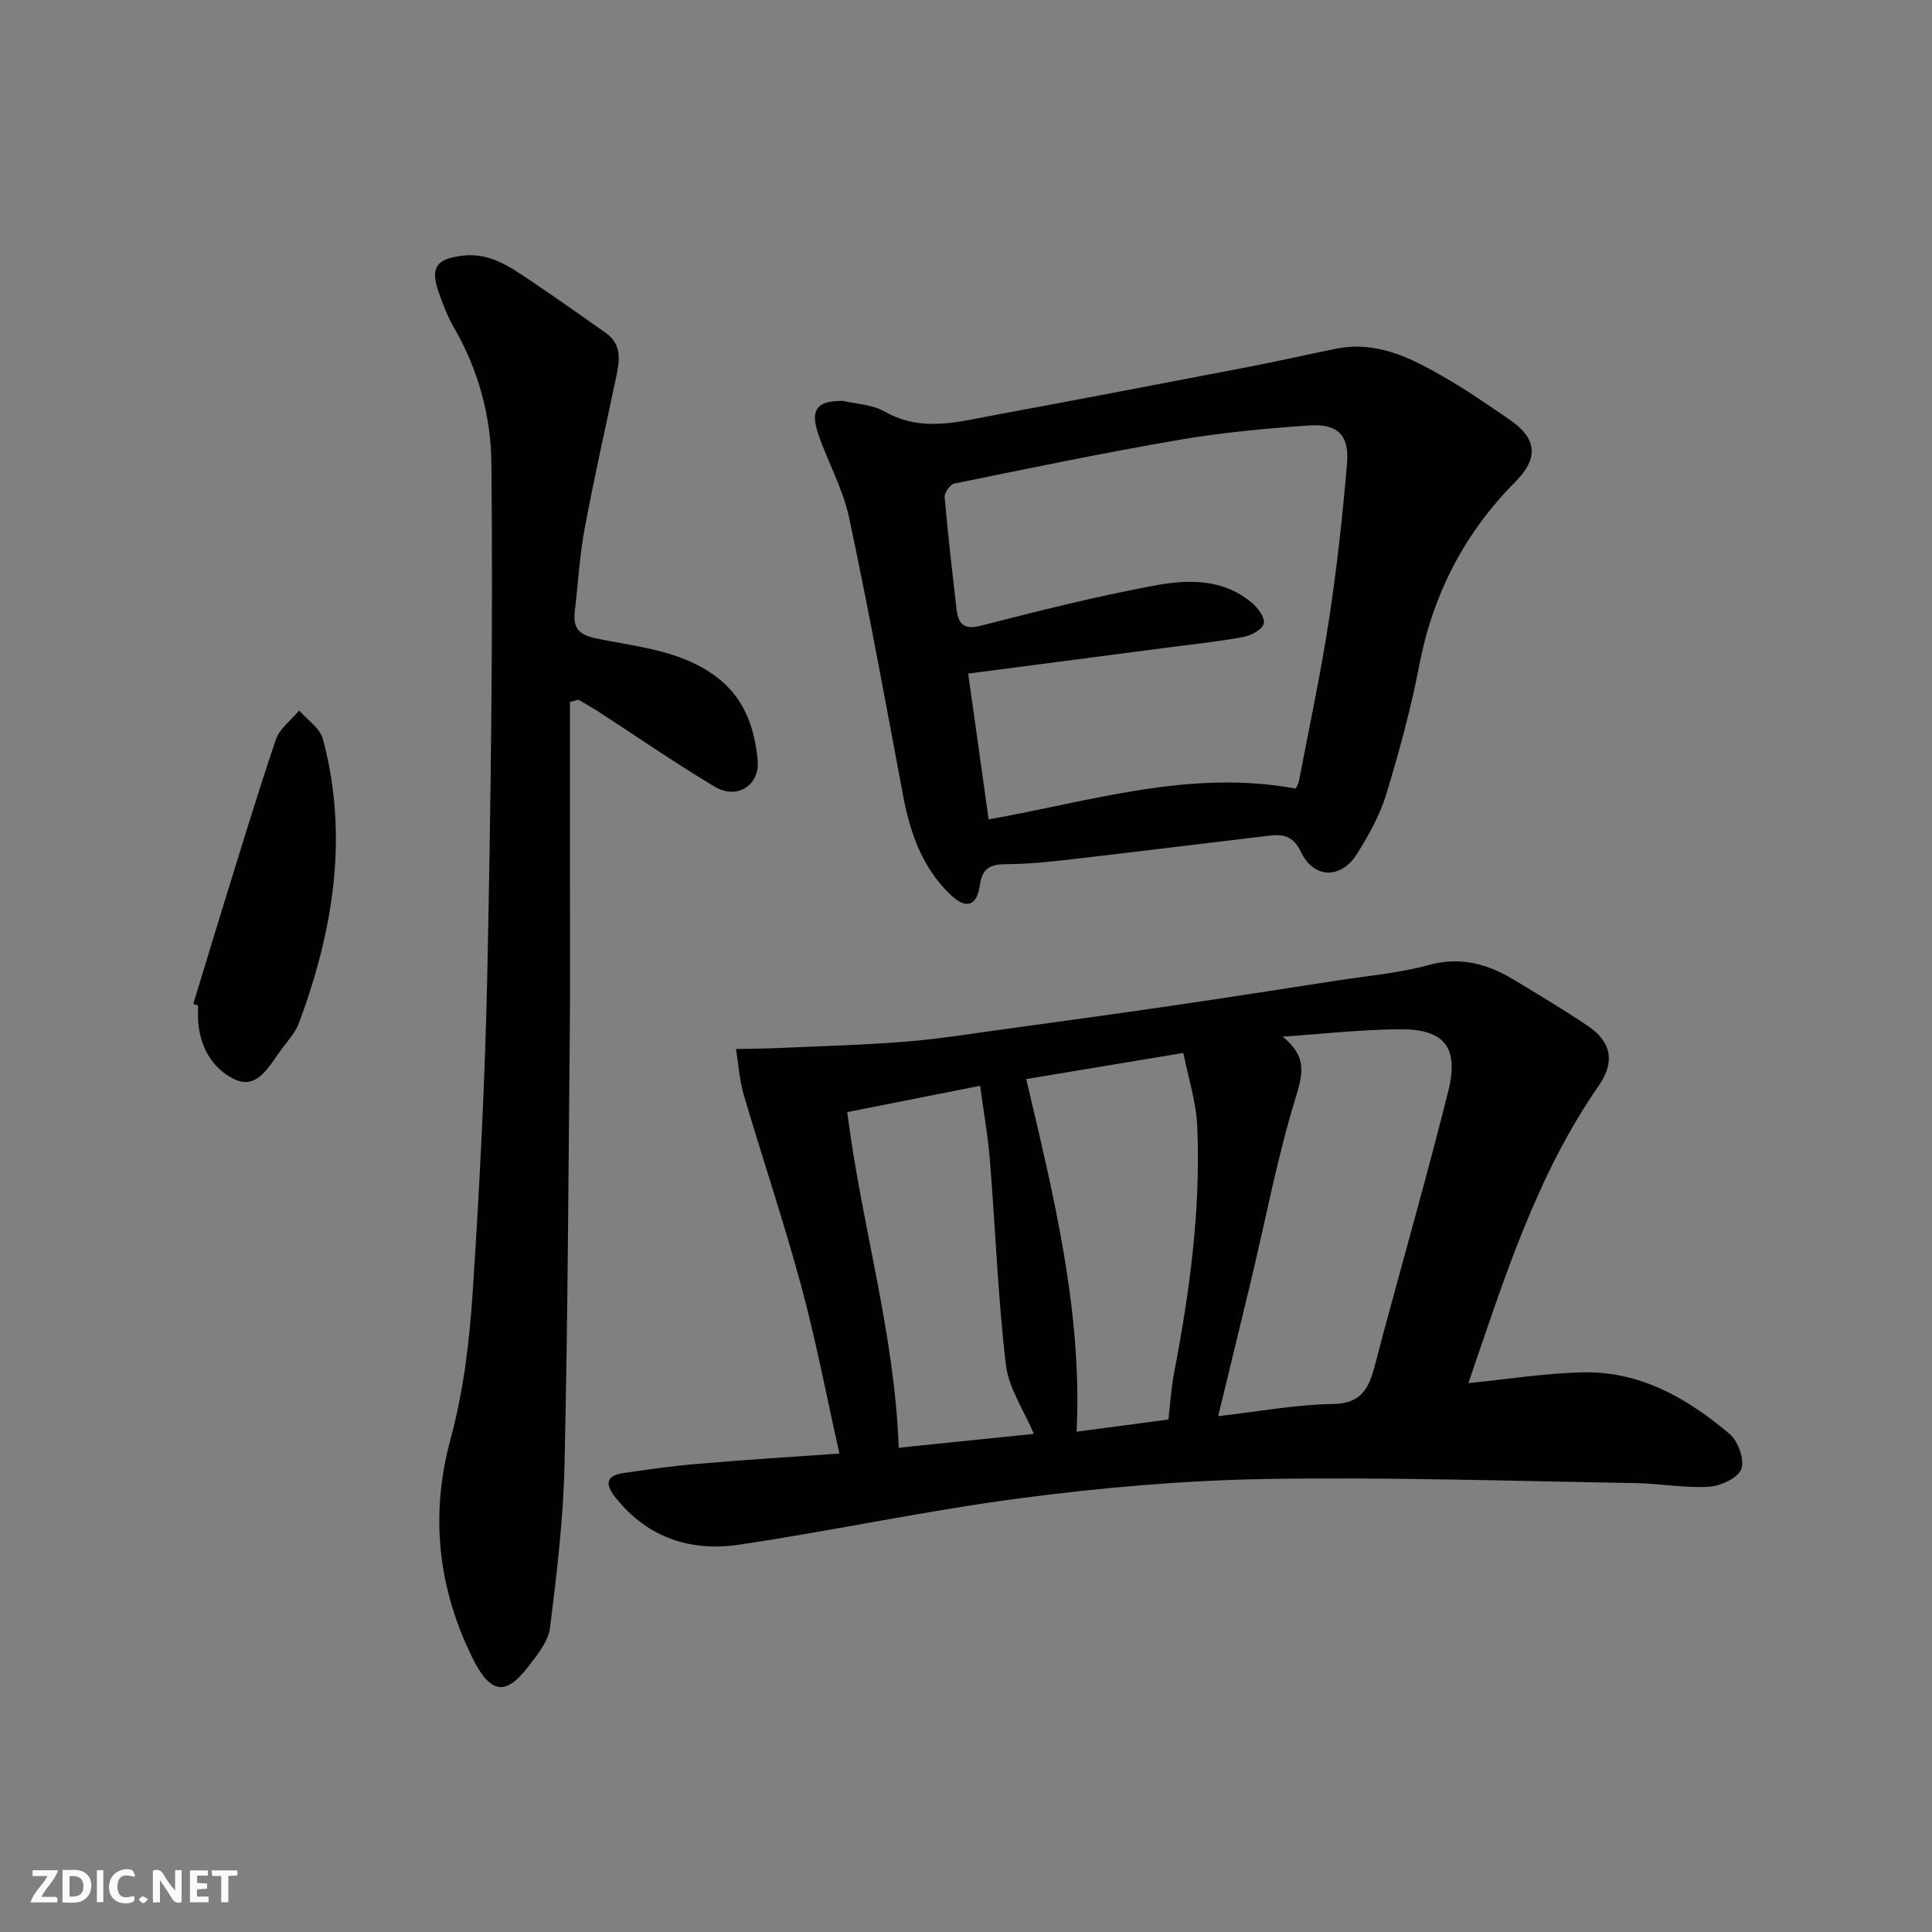 <svg enable-background="new 0 0 400 400" viewBox="0 0 400 400" xmlns="http://www.w3.org/2000/svg"><rect x="0" y="0" width="400" height="400" fill="#808080" stroke="none"/><g fill="#fafafb"><path d="m37.59 393.81c-.92.31-1.52.05-2-.78-.7-1.2-1.52-2.34-2.47-3.78v4.59c-.55.03-.95.05-1.41.07-.03-.37-.06-.64-.06-.91 0-1.91 0-3.81 0-5.7 1.13-.41 1.77-.03 2.29.91.62 1.11 1.38 2.14 2.31 3.19v-4.2h1.35v6.61z"/><path d="m12.94 393.88v-6.75c1.9.19 3.93-.54 5.37 1.29.8 1.01.78 2.88.03 3.97-1.37 1.97-3.4 1.51-5.4 1.49m1.45-1.22c2.04.12 2.92-.58 2.89-2.21-.03-1.51-.98-2.19-2.89-2z"/><path d="m11.81 393.87h-5.49c.68-2.18 2.47-3.48 3.51-5.45h-3.08v-1.21h5.29c-.71 2.13-2.44 3.48-3.47 5.51.86 0 1.63.04 2.39-.01.79-.05 1.14.21.85 1.16"/><path d="m39.33 393.86v-6.61h3.7v1.07h-2.22v1.52c.68.04 1.34.09 2.07.13v1.07c-.72.05-1.38.09-2.1.14v1.48h2.4v1.19h-3.85z"/><path d="m27.71 388.56c-1.15-.3-2.46-.61-3.1.64-.37.73-.41 1.93-.06 2.67.63 1.35 1.99.93 3.17.68.35.94-.01 1.32-.93 1.46-1.62.25-3.05-.27-3.76-1.48-.73-1.24-.6-3.03.31-4.17.88-1.11 2.71-1.7 4-1.16.32.13.44.74.65 1.12-.1.08-.19.16-.28.24"/><path d="m49.15 387.24v1.07c-.59.02-1.17.05-1.87.08v5.44h-1.48v-5.44h-1.85c-.05-.4-.08-.73-.13-1.15z"/><path d="m20.06 387.21h1.33v6.62h-1.33z"/><path d="m30.68 393.25c-.49.38-.8.79-1.05.76-.32-.05-.6-.45-.9-.7.26-.24.51-.64.8-.67.29-.04.62.3 1.15.61"/></g><path d="m173.79 300.94c-2.67-11.89-4.84-23.37-7.88-34.6-3.6-13.32-8.03-26.42-11.92-39.66-.9-3.06-1.09-6.32-1.61-9.49 2.79-.06 5.57-.07 8.36-.19 8.94-.4 17.9-.63 26.81-1.34 7-.56 13.96-1.71 20.94-2.66 11.34-1.55 22.67-3.1 34-4.76 11.48-1.68 22.94-3.46 34.4-5.24 6.29-.97 12.71-1.51 18.82-3.18 6.65-1.83 12.27-.29 17.78 3.06 5.15 3.13 10.35 6.2 15.33 9.58 4.82 3.27 5.56 7.45 2.23 12.25-13.03 18.75-19.69 40.26-27.04 61.65 8.03-.79 15.87-2.06 23.73-2.23 11.87-.26 21.69 5.4 30.41 12.8 1.74 1.48 3.11 5.41 2.35 7.27-.76 1.87-4.34 3.48-6.77 3.62-5.06.29-10.18-.69-15.29-.77-25.42-.41-50.85-1.26-76.26-.84-16.91.28-33.88 1.76-50.66 3.95-19.55 2.55-38.88 6.73-58.4 9.64-10.06 1.5-19.03-1.36-25.69-9.76-2.23-2.81-1.97-4.52 1.66-5.06 5.17-.77 10.35-1.49 15.55-1.92 10-.86 20.01-1.47 29.15-2.12zm78.42-7.74c7.99-.9 15.9-2.39 23.83-2.52 6.78-.11 7.67-4.51 8.94-9.21.47-1.73.89-3.46 1.36-5.19 4.53-16.79 9.29-33.52 13.51-50.38 2.26-9.03-.79-12.86-9.97-12.8-8.11.05-16.21.98-24.31 1.53 4.7 3.86 4.4 7.04 2.82 12.15-3.88 12.55-6.32 25.55-9.38 38.35-2.19 9.14-4.43 18.26-6.8 28.07zm-39.74-69.79c5.69 24.16 11.63 48.12 10.43 73.01 6.17-.82 12.45-1.65 19.01-2.52.34-2.88.53-6.33 1.18-9.69 3.23-16.83 5.53-33.77 4.79-50.93-.22-5.17-1.9-10.29-2.88-15.28-11.55 1.92-22 3.66-32.53 5.41zm-26.4 76.33c9.04-.93 18.68-1.92 27.98-2.87-2.05-4.87-5.22-9.45-5.8-14.35-1.65-14.03-2.16-28.19-3.3-42.28-.41-5.1-1.32-10.17-2.03-15.44-9.87 1.95-18.87 3.74-27.51 5.45 2.96 23.42 9.8 45.67 10.66 69.49z" fill="#010100"/><path d="m174.57 83.01c2.4.58 5.93.69 8.65 2.23 7.67 4.34 15.3 2.06 22.94.65 17.46-3.22 34.9-6.58 52.34-9.93 6.07-1.17 12.1-2.55 18.17-3.77 8.38-1.68 15.46 1.93 22.32 5.88 4.66 2.68 9.1 5.76 13.54 8.8 5.7 3.9 6.09 7.96 1.22 12.87-10.53 10.61-17.05 23.2-19.89 37.93-1.75 9.08-4.19 18.06-6.89 26.9-1.31 4.29-3.62 8.37-6.01 12.21-3.28 5.25-8.94 5.19-11.58-.34-1.59-3.34-3.66-3.77-6.55-3.43-13.66 1.61-27.32 3.32-40.98 4.9-4.41.51-8.86.98-13.29 1-3.23.02-5.13.54-5.68 4.3-.66 4.53-2.92 5.1-6.21 1.92-5.77-5.59-8.25-12.73-9.7-20.43-3.61-19.21-7.1-38.45-11.18-57.56-1.27-5.97-4.43-11.52-6.41-17.37-1.66-4.94-.27-6.84 5.19-6.76zm30.12 86.63c20.99-3.69 41.6-10.44 63.58-6.37.19-.43.56-.98.67-1.58 2.1-11.03 4.47-22.02 6.17-33.12 1.66-10.83 2.87-21.74 3.78-32.66.49-5.88-1.98-8.25-8-7.82-8.98.64-17.99 1.47-26.85 2.99-15.55 2.67-31.02 5.89-46.48 9.04-.85.17-2.06 1.91-1.98 2.83.66 7.66 1.56 15.31 2.43 22.95.35 3.02 1.25 4.64 5.1 3.64 11.8-3.05 23.66-6 35.63-8.26 6.98-1.32 14.34-1.59 20.4 3.48 1.26 1.05 2.79 3.09 2.52 4.3s-2.54 2.49-4.11 2.79c-4.97.95-10.02 1.47-15.05 2.12-14.09 1.85-28.18 3.68-42.05 5.49 1.42 10.06 2.83 20.08 4.24 30.18z" fill="#010100"/><path d="m118 145.34v35.61c0 10.49.08 20.99-.02 31.48-.29 30.25-.42 60.5-1.1 90.74-.25 11.31-1.6 22.62-3.01 33.86-.35 2.81-2.6 5.55-4.45 7.96-4.67 6.08-7.86 6.02-11.82-2.17-6.88-14.22-8.6-29.12-4.32-44.86 2.68-9.86 3.92-20.25 4.59-30.48 1.46-22.26 2.59-44.56 3.04-66.86.72-34.9 1.17-69.83.83-104.73-.09-9.57-2.67-19.3-7.7-27.97-1.38-2.37-2.38-5-3.28-7.61-1.73-5.05-.27-6.75 5.05-7.38 5.45-.64 9.47 2.12 13.55 4.85 5.42 3.63 10.75 7.39 16.07 11.15 3.29 2.32 2.89 5.6 2.18 8.94-2.21 10.49-4.58 20.95-6.55 31.48-1.05 5.62-1.36 11.37-2.04 17.06-.39 3.24.46 4.92 4.16 5.71 8.51 1.81 17.44 2.38 24.91 7.84 5.97 4.37 8.12 10.62 8.77 17.36.51 5.33-4.3 8.31-8.87 5.57-8.24-4.93-16.16-10.41-24.23-15.64-1.31-.85-2.68-1.59-4.02-2.38-.59.16-1.16.31-1.74.47z" fill="#010100"/><path d="m40.02 207.86c2.07-6.8 4.11-13.61 6.22-20.4 3.56-11.47 7.02-22.98 10.88-34.35.78-2.28 3.17-4.02 4.82-6.01 1.69 1.95 4.31 3.65 4.91 5.89 5.39 20.14 2.15 39.68-4.95 58.81-.71 1.92-2.21 3.59-3.49 5.26-2.53 3.32-4.95 8.63-9.73 6.45-4.92-2.24-7.72-7.39-7.69-13.35 0-.67 0-1.33 0-2-.32-.1-.64-.2-.97-.3z" fill="#010100"/></svg>
